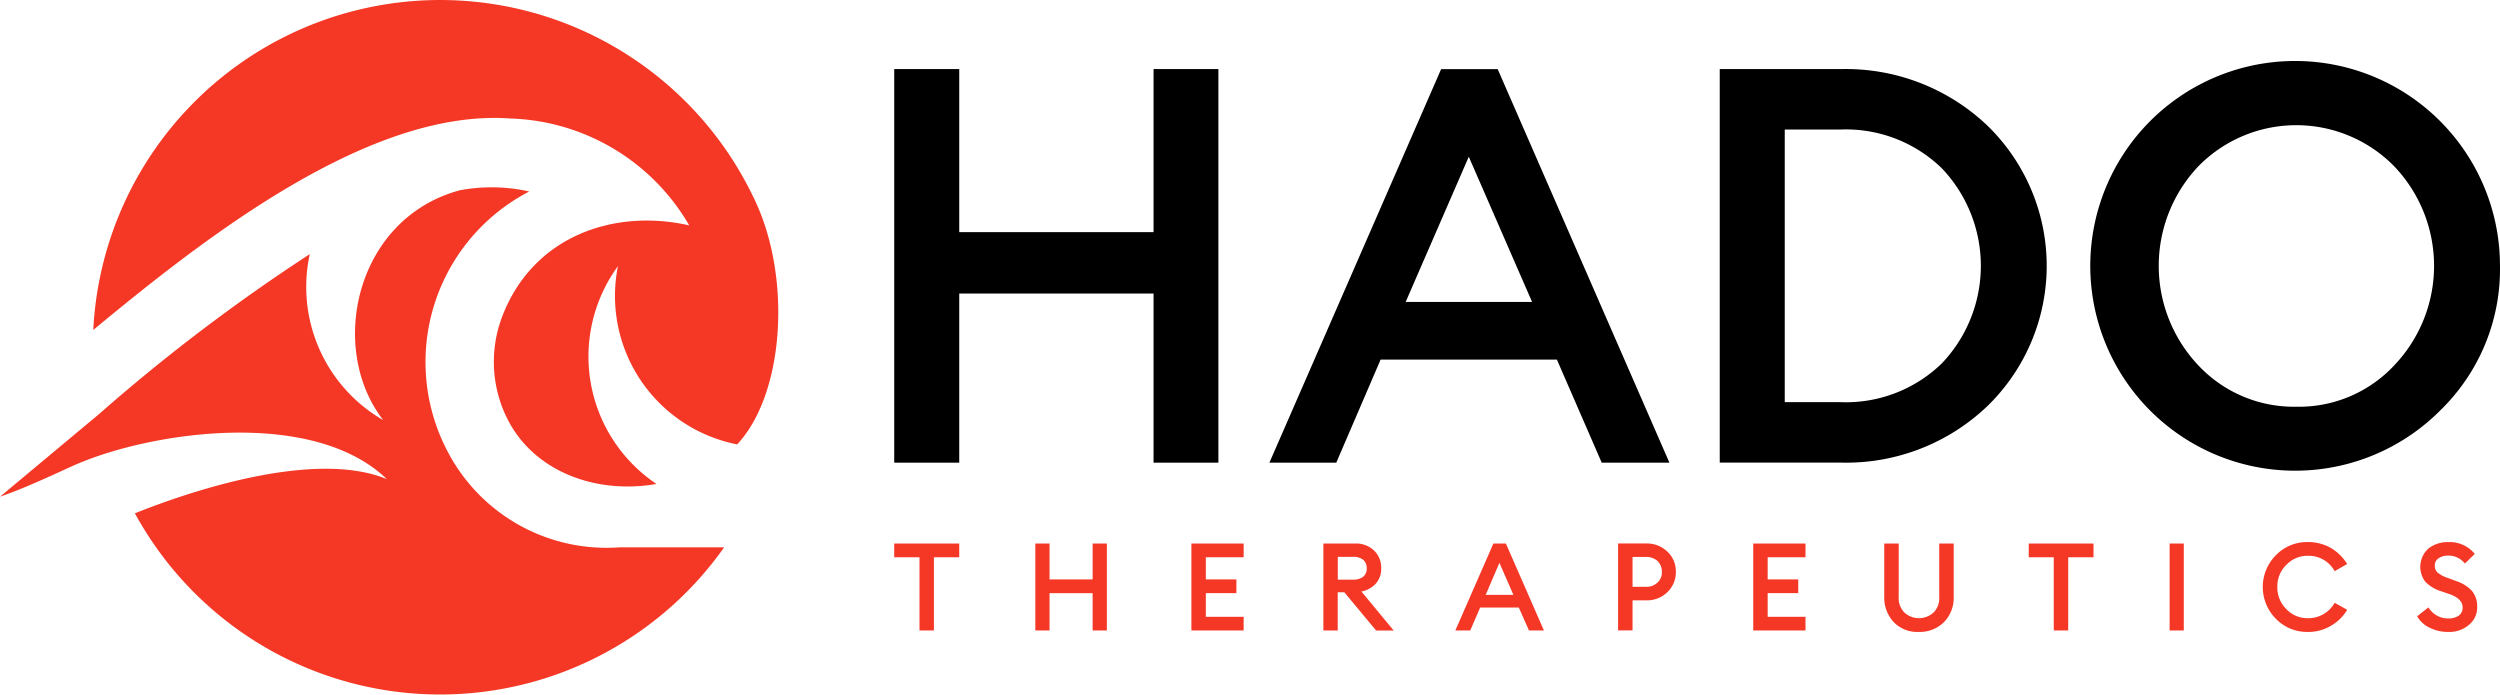 <svg xmlns="http://www.w3.org/2000/svg" width="152" height="42.229" viewBox="0 0 152 42.229">
  <g id="hado_logo" transform="translate(-452.3 -431.1)">
    <path id="Path_13959" data-name="Path 13959" d="M1917.2,568.228V544.3h3.953v9.913h11.814V544.3h3.942v23.928h-3.942V557.947h-11.814v10.281Z" transform="translate(-1410.531 -108.999)"/>
    <path id="_x31__8_" d="M2531.8,568.324l10.44-23.924h3.44l10.44,23.924h-4.116l-2.724-6.265h-10.719l-2.695,6.265Zm12.122-18.6-3.838,8.83h7.687Z" transform="translate(-2002.32 -109.095)"/>
    <path id="_x32__8_" d="M3269.5,568.228V544.3h7.349a12.486,12.486,0,0,1,8.93,3.441,11.885,11.885,0,0,1,0,17.043,12.43,12.43,0,0,1-8.93,3.441H3269.5Zm3.953-3.678h3.4a8.366,8.366,0,0,0,6.15-2.357,8.6,8.6,0,0,0,0-11.862,8.366,8.366,0,0,0-6.15-2.357h-3.4Z" transform="translate(-2712.64 -108.999)"/>
    <path id="_x33__8_" d="M3893.856,554.525a7.921,7.921,0,0,0,5.931-2.505,8.771,8.771,0,0,0,0-12.122,8.343,8.343,0,0,0-11.892,0,8.809,8.809,0,0,0,0,12.122A7.972,7.972,0,0,0,3893.856,554.525Zm8.77.193a12.455,12.455,0,1,1,3.6-8.763A11.967,11.967,0,0,1,3902.626,554.718Z" transform="translate(-3301.927 -98.696)"/>
    <path id="Path_13960" data-name="Path 13960" d="M1918.737,1326.785v-4.45H1917.2v-.835h3.953v.835h-1.54v4.45Z" transform="translate(-1410.531 -857.353)" fill="#f53725"/>
    <path id="_x31__9_" d="M2148.3,1326.785V1321.5h.865v2.182h2.62V1321.5h.865v5.285h-.865v-2.268h-2.62v2.268Z" transform="translate(-1633.053 -857.353)" fill="#f53725"/>
    <path id="_x32__9_" d="M2404,1326.785V1321.5h3.177v.835h-2.3v1.347h1.859v.835h-1.859v1.436h2.3v.831Z" transform="translate(-1879.263 -857.353)" fill="#f53725"/>
    <path id="_x33__9_" d="M2620.2,1326.785V1321.5h1.919a1.565,1.565,0,0,1,1.158.423,1.414,1.414,0,0,1,.438,1.084,1.349,1.349,0,0,1-.308.909,1.583,1.583,0,0,1-.895.5l1.963,2.372h-1.069l-1.934-2.327h-.4v2.327Zm.876-3.088H2622a.981.981,0,0,0,.616-.174.615.615,0,0,0,.219-.512.656.656,0,0,0-.219-.527.952.952,0,0,0-.616-.175h-.924Z" transform="translate(-2087.439 -857.353)" fill="#f53725"/>
    <path id="_x34__7_" d="M2836.4,1326.785l2.312-5.285h.761l2.312,5.285h-.909l-.616-1.392h-2.353l-.6,1.392Zm2.68-4.112-.835,1.948h1.685Z" transform="translate(-2295.615 -857.353)" fill="#f53725"/>
    <path id="_x35__7_" d="M3106,1321.9a1.629,1.629,0,0,1,.512,1.228,1.67,1.67,0,0,1-.512,1.229,1.774,1.774,0,0,1-1.317.5h-.805v1.83H3103V1321.4h1.685A1.8,1.8,0,0,1,3106,1321.9Zm-.6,1.874a.845.845,0,0,0,.263-.646.907.907,0,0,0-.263-.661,1.042,1.042,0,0,0-.716-.249h-.805v1.815h.805A.953.953,0,0,0,3105.4,1323.775Z" transform="translate(-2552.32 -857.257)" fill="#f53725"/>
    <path id="_x36__7_" d="M3324.4,1326.785V1321.5h3.177v.835h-2.3v1.347h1.859v.835h-1.859v1.436h2.3v.831Z" transform="translate(-2765.503 -857.353)" fill="#f53725"/>
    <path id="_x37__7_" d="M3541.108,1326.874a2,2,0,0,1-1.522-.586,2.18,2.18,0,0,1-.586-1.566V1321.5h.88v3.236a1.242,1.242,0,0,0,.337.95,1.311,1.311,0,0,0,1.789,0,1.241,1.241,0,0,0,.338-.95V1321.5h.879v3.222a2.118,2.118,0,0,1-.6,1.566A2.08,2.08,0,0,1,3541.108,1326.874Z" transform="translate(-2972.138 -857.353)" fill="#f53725"/>
    <path id="_x38__7_" d="M3777.222,1326.785v-4.45H3775.7v-.835h3.938v.835H3778.1v4.45Z" transform="translate(-3200.053 -857.353)" fill="#f53725"/>
    <path id="_x39__7_" d="M4006.5,1326.785V1321.5h.861v5.285Z" transform="translate(-3422.287 -857.353)" fill="#f53725"/>
    <path id="_x31_0_7_" d="M4161.839,1324.563a2.631,2.631,0,0,1-1.934-.791,2.741,2.741,0,0,1,0-3.882,2.632,2.632,0,0,1,1.934-.791,2.819,2.819,0,0,1,1.392.353,2.927,2.927,0,0,1,1,.98l-.761.438a1.793,1.793,0,0,0-1.625-.935,1.754,1.754,0,0,0-1.317.557,1.8,1.8,0,0,0-.542,1.332,1.829,1.829,0,0,0,.542,1.347,1.754,1.754,0,0,0,1.317.557,1.829,1.829,0,0,0,1.625-.935l.761.423a2.682,2.682,0,0,1-1,.98A2.647,2.647,0,0,1,4161.839,1324.563Z" transform="translate(-3569.223 -855.042)" fill="#f53725"/>
    <path id="_x31_1_7_" d="M4413.874,1324.563a2.44,2.44,0,0,1-1.128-.263,1.705,1.705,0,0,1-.746-.687l.687-.542a1.379,1.379,0,0,0,1.229.672,1.042,1.042,0,0,0,.616-.174.582.582,0,0,0,.234-.482c0-.353-.249-.616-.746-.805l-.586-.2a2.2,2.2,0,0,1-.95-.586,1.5,1.5,0,0,1,.189-1.993,1.878,1.878,0,0,1,1.229-.4,1.948,1.948,0,0,1,1.6.716l-.6.586a1.266,1.266,0,0,0-1.01-.482,1,1,0,0,0-.586.16.505.505,0,0,0-.233.438.554.554,0,0,0,.174.438,1.951,1.951,0,0,0,.616.323l.542.2a2.2,2.2,0,0,1,.936.6,1.461,1.461,0,0,1,.308.95,1.348,1.348,0,0,1-.5,1.1A1.826,1.826,0,0,1,4413.874,1324.563Z" transform="translate(-3812.737 -855.042)" fill="#f53725"/>
    <path id="Path_13961" data-name="Path 13961" d="M458.335,456.264,452.3,461.3c1.362-.468,2.858-1.158,4.424-1.874a19.41,19.41,0,0,1,2.212-.82c4.907-1.507,12.9-2.2,16.887,1.626-3.982-1.655-10.782.264-15.321,2.078a21.139,21.139,0,0,0,35.827,2.067h-6.358a10.894,10.894,0,0,1-10.325-5.582,11.679,11.679,0,0,1,4.832-16.052,10.445,10.445,0,0,0-4.22-.074c-6.328,1.7-8.069,9.579-4.658,13.974a9.342,9.342,0,0,1-4.465-10.092A112.016,112.016,0,0,0,458.335,456.264Zm-.367-5.1c7.015-5.816,16.887-13.462,25.338-12.86a13.032,13.032,0,0,1,10.9,6.5c-4.569-1.039-9.535.646-11.394,5.6a7.73,7.73,0,0,0,.453,6.387c1.715,3.107,5.434,4.35,8.948,3.734a9.325,9.325,0,0,1-2.342-13.243,9.2,9.2,0,0,0,7.249,10.837c2.858-3.062,3.3-10,1.143-14.7a21.12,21.12,0,0,0-40.292,7.75Z" transform="translate(0 0)" fill="#f53725" fill-rule="evenodd"/>
  </g>
</svg>

